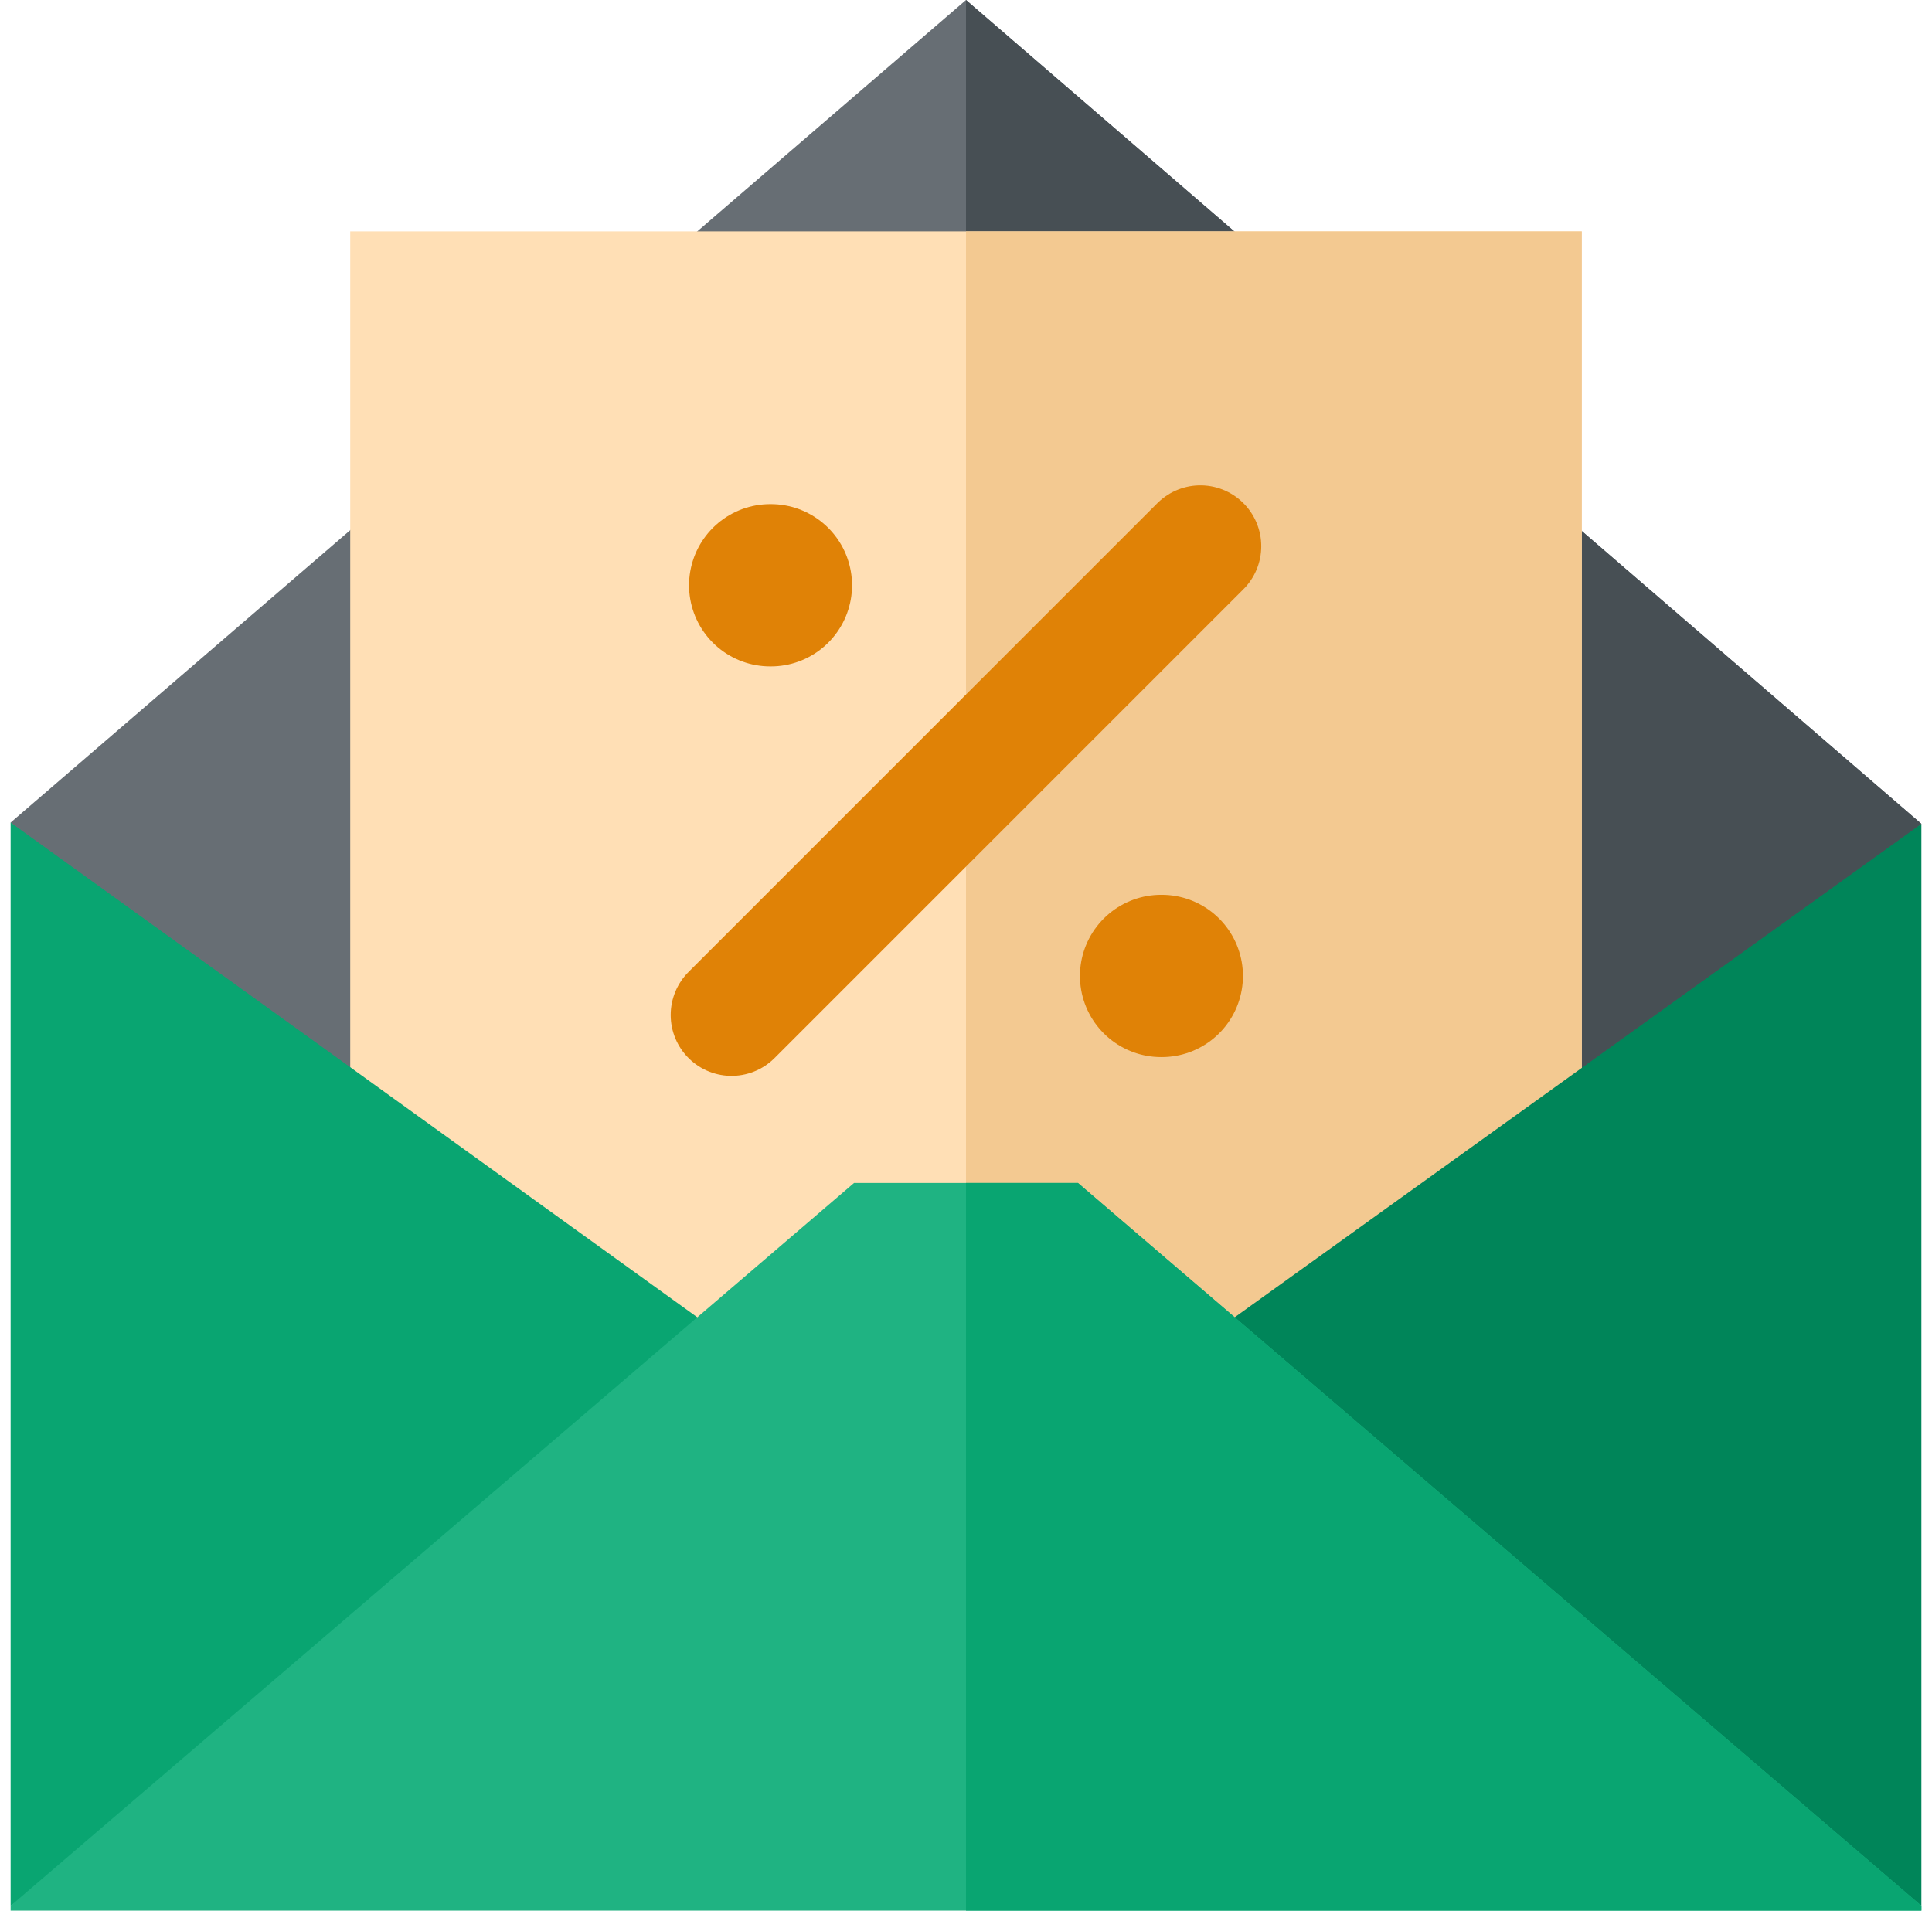 <svg width="91" height="90" viewBox="0 0 91 90" fill="none" xmlns="http://www.w3.org/2000/svg">
  <g clip-path="url(#clip0_929_47136)">
    <path d="M90.5 38.807L58.156 67.324H32.844L0.5 38.746L45.5 0L90.5 38.807Z" fill="#676E74"/>
    <path d="M90.5 38.807L58.156 67.324H45.5V0L90.5 38.807Z" fill="#474F54"/>
    <path d="M74.504 10.898V52.91L58.156 67.324H32.844L16.496 52.88V10.898H74.504Z" fill="#FFDFB5"/>
    <path d="M74.504 10.898V52.91L58.156 67.324H45.5V10.898H74.504Z" fill="#F3C991"/>
    <path d="M0.5 38.745V89.774L20.363 76.992L32.844 62.051L0.5 38.745Z" fill="#09A571"/>
    <path d="M58.156 62.051L69.406 75.234L90.5 89.774V38.808L58.156 62.051Z" fill="#008559"/>
    <path d="M90.5 89.773V90H0.5V89.773C2.265 88.261 39.049 56.731 40.227 55.723H50.773C51.951 56.731 88.742 88.267 90.5 89.773Z" fill="#1FB382"/>
    <path d="M90.5 89.773V90H45.5V55.723H50.773C51.951 56.731 88.742 88.267 90.5 89.773Z" fill="#09A571"/>
    <path d="M34.457 47.812L56.54 25.729" stroke="#E08206" stroke-width="5.733" stroke-linecap="round" stroke-linejoin="round"/>
    <path d="M54.689 45.972H54.722" stroke="#E08206" stroke-width="7.644" stroke-linecap="round" stroke-linejoin="round"/>
    <path d="M36.277 27.569H36.31" stroke="#E08206" stroke-width="7.644" stroke-linecap="round" stroke-linejoin="round"/>
  </g>
  <defs>
    <clipPath id="clip0_929_47136">
      <rect width="90" height="90" fill="white" transform="translate(0.5)"/>
    </clipPath>
  </defs>
</svg>
